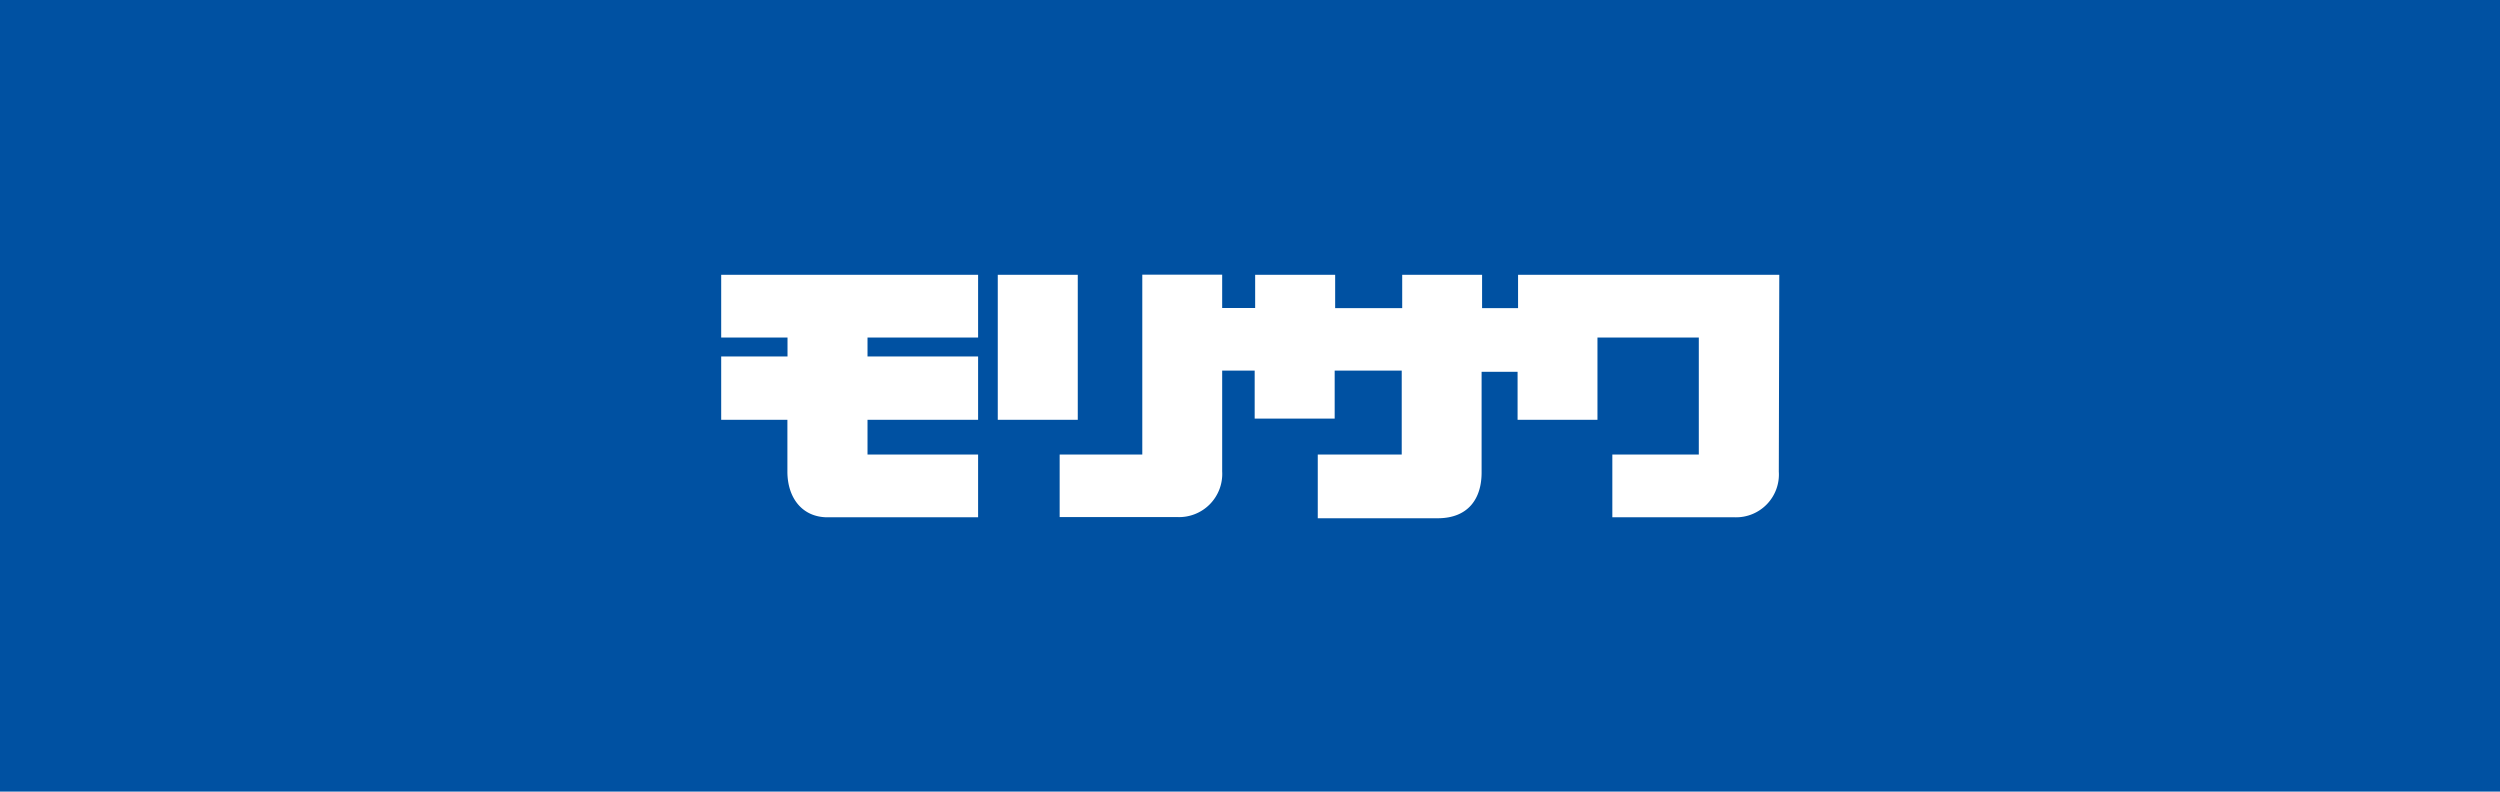 <svg xmlns="http://www.w3.org/2000/svg" viewBox="0 0 208.44 66.04"><defs><style>.cls-1{fill:#0051a2;}</style></defs><title>morisawa-blue</title><g id="レイヤー_2" data-name="レイヤー 2"><g id="レイヤー_2-2" data-name="レイヤー 2"><path class="cls-1" d="M0,0V66H208.44V0ZM81.55,28.14H72.33v1.58h9.22V35H72.33V37.9h9.22v5.23H69c-2.13,0-3.35-1.64-3.35-3.81V35H60.13V29.72h5.53V28.14H60.13V22.91H81.55Zm1.64-5.23h6.67V35H83.19Zm65.12,16.41a3.57,3.57,0,0,1-3.65,3.81H134.43V37.9h7.21V28.14h-8.45V35h-6.66v-4h-3v8.4c0,2.17-1.11,3.81-3.66,3.81h-10V37.9h7v-7h-5.59v4h-6.67v-4H101.9v8.4a3.6,3.6,0,0,1-3.78,3.81H88.35V37.9h6.89v-15h6.66v2.78h2.75V22.91h6.67v2.78h5.59V22.91h6.66v2.78h3V22.91h21.78Z"/></g></g></svg>